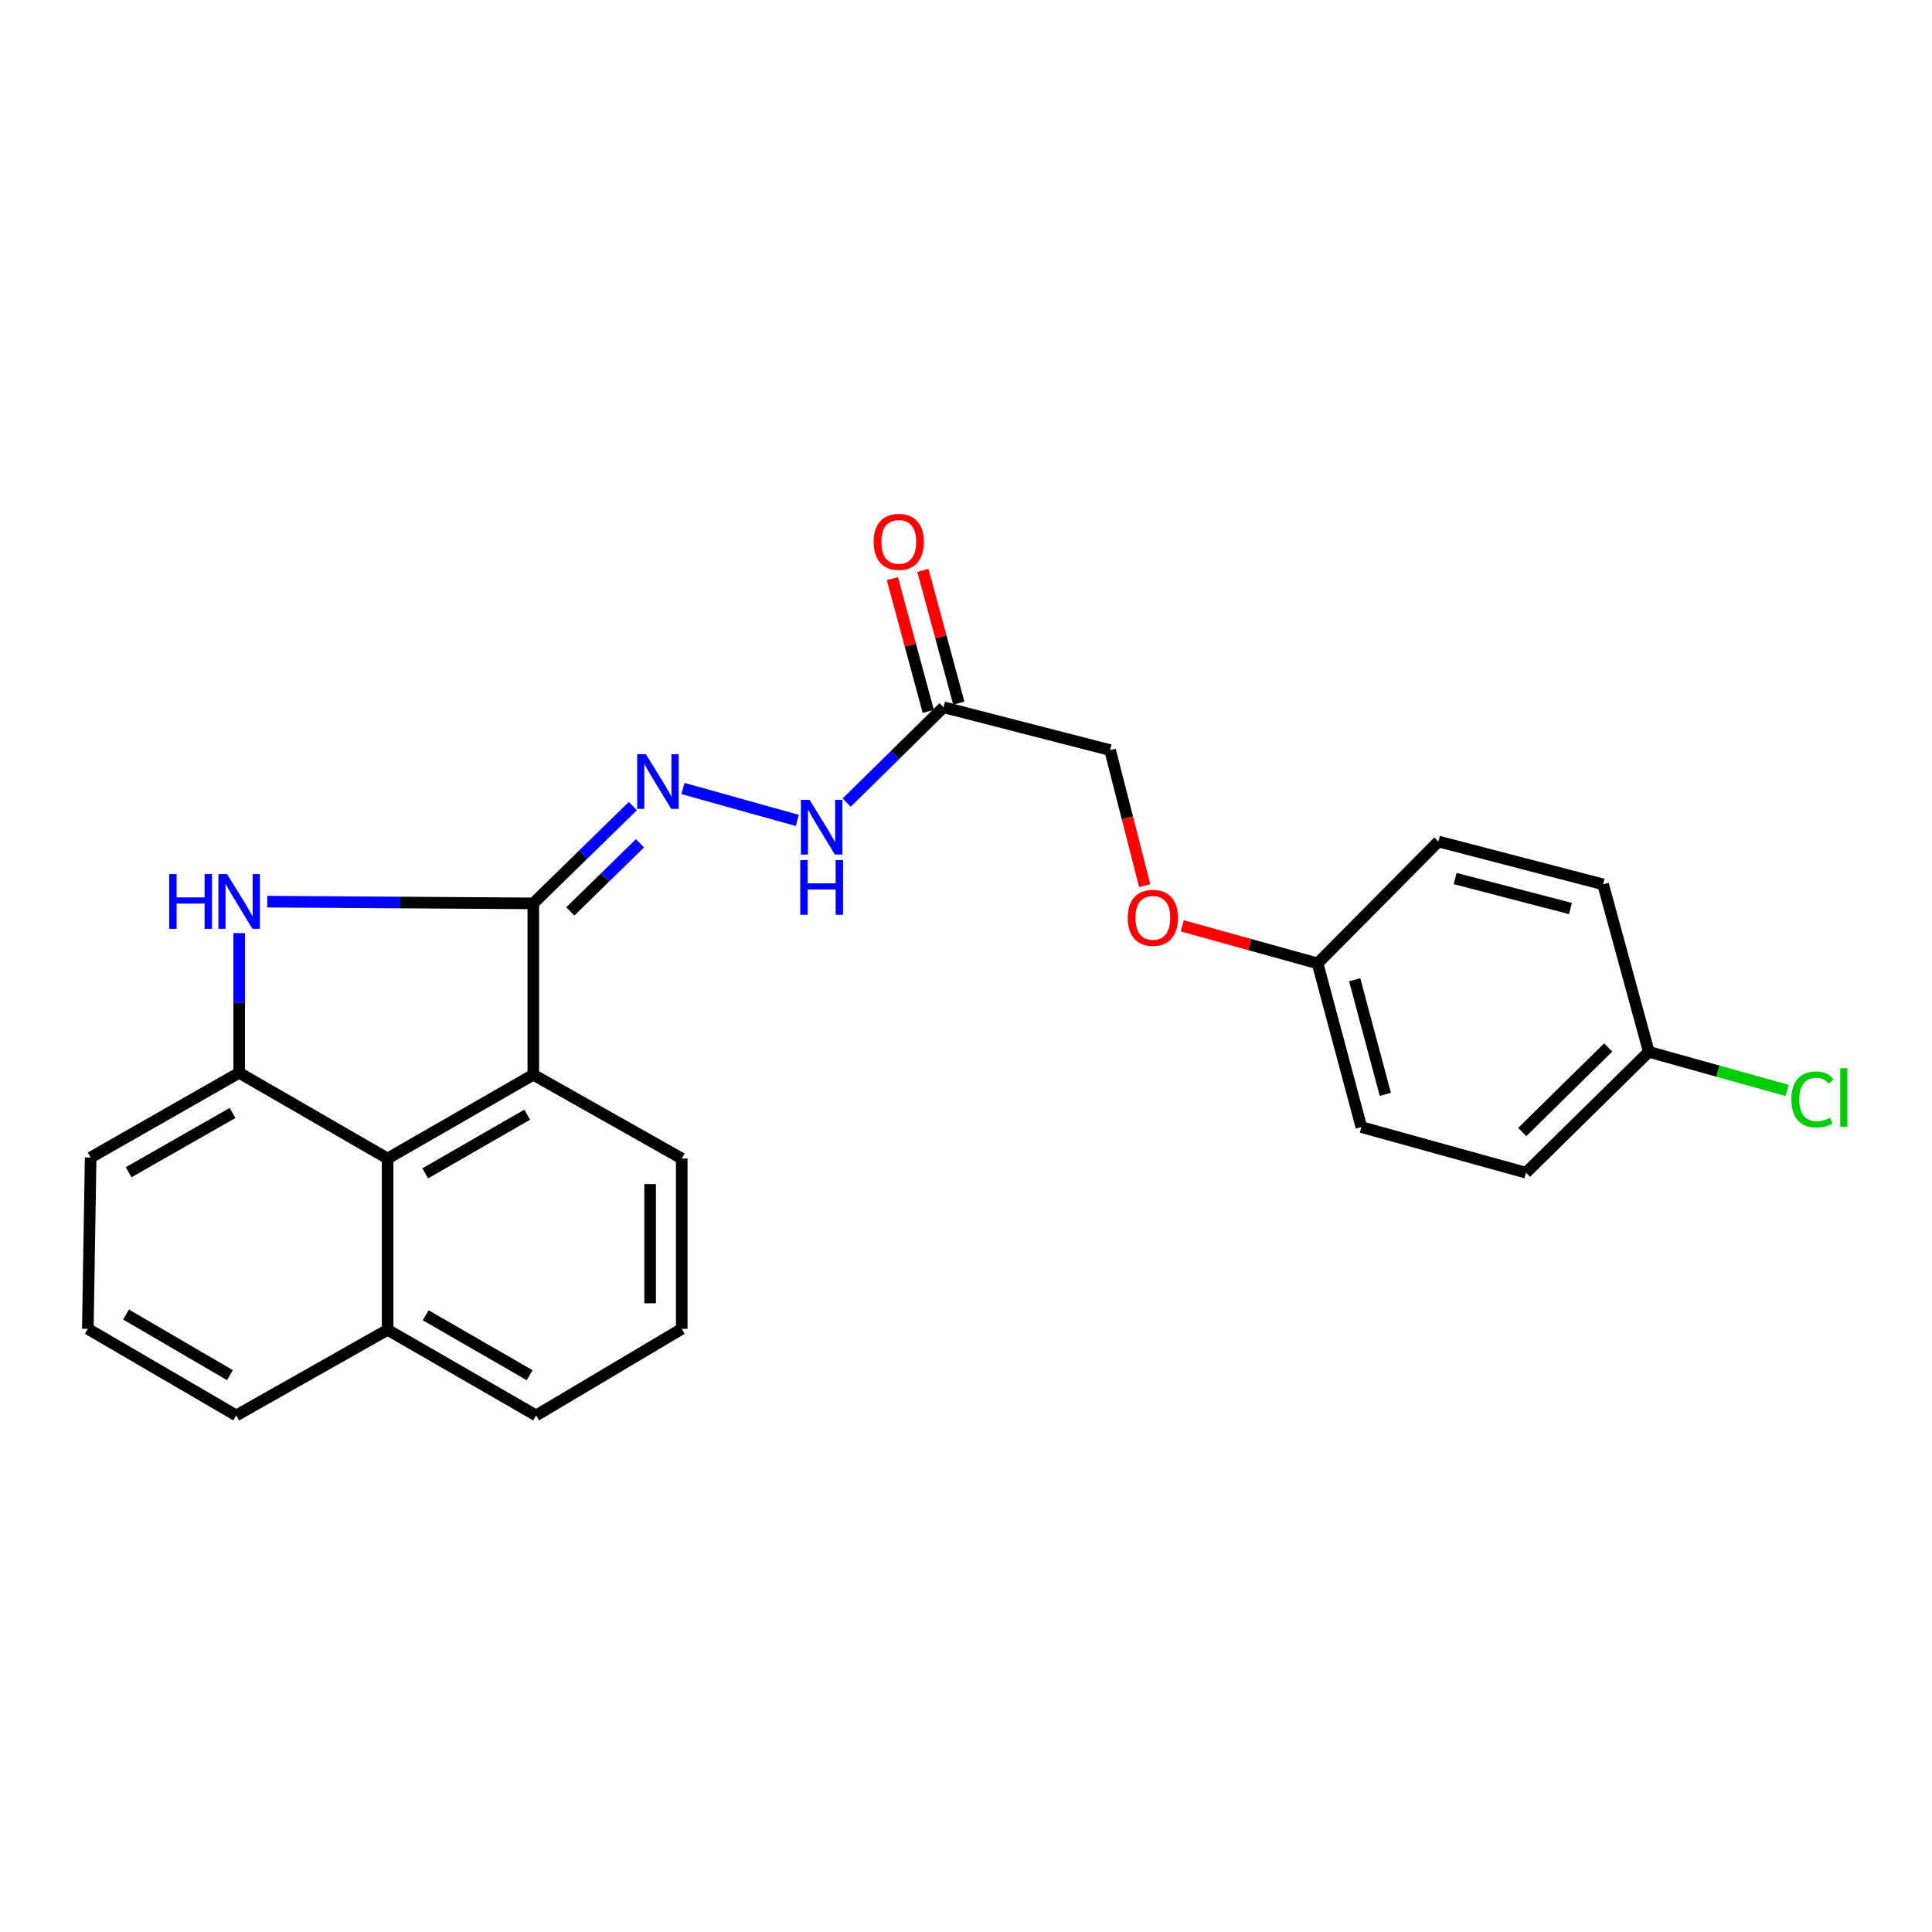 <?xml version='1.0' encoding='iso-8859-1'?>
<svg version='1.1' baseProfile='full'
              xmlns='http://www.w3.org/2000/svg'
                      xmlns:rdkit='http://www.rdkit.org/xml'
                      xmlns:xlink='http://www.w3.org/1999/xlink'
                  xml:space='preserve'
width='1000px' height='1000px' viewBox='0 0 1000 1000'>
<!-- END OF HEADER -->
<rect style='opacity:1.0;fill:#FFFFFF;stroke:none' width='1000' height='1000' x='0' y='0'> </rect>
<path class='bond-0' d='M 276.038,467.589 L 207.188,467.14' style='fill:none;fill-rule:evenodd;stroke:#000000;stroke-width:6px;stroke-linecap:butt;stroke-linejoin:miter;stroke-opacity:1' />
<path class='bond-0' d='M 207.188,467.14 L 138.338,466.692' style='fill:none;fill-rule:evenodd;stroke:#0000FF;stroke-width:6px;stroke-linecap:butt;stroke-linejoin:miter;stroke-opacity:1' />
<path class='bond-2' d='M 276.038,467.589 L 276.038,556.271' style='fill:none;fill-rule:evenodd;stroke:#000000;stroke-width:6px;stroke-linecap:butt;stroke-linejoin:miter;stroke-opacity:1' />
<path class='bond-3' d='M 276.038,467.589 L 301.795,442.405' style='fill:none;fill-rule:evenodd;stroke:#000000;stroke-width:6px;stroke-linecap:butt;stroke-linejoin:miter;stroke-opacity:1' />
<path class='bond-3' d='M 301.795,442.405 L 327.552,417.222' style='fill:none;fill-rule:evenodd;stroke:#0000FF;stroke-width:6px;stroke-linecap:butt;stroke-linejoin:miter;stroke-opacity:1' />
<path class='bond-3' d='M 295.205,471.734 L 313.235,454.106' style='fill:none;fill-rule:evenodd;stroke:#000000;stroke-width:6px;stroke-linecap:butt;stroke-linejoin:miter;stroke-opacity:1' />
<path class='bond-3' d='M 313.235,454.106 L 331.264,436.477' style='fill:none;fill-rule:evenodd;stroke:#0000FF;stroke-width:6px;stroke-linecap:butt;stroke-linejoin:miter;stroke-opacity:1' />
<path class='bond-1' d='M 123.791,482.975 L 123.791,519.127' style='fill:none;fill-rule:evenodd;stroke:#0000FF;stroke-width:6px;stroke-linecap:butt;stroke-linejoin:miter;stroke-opacity:1' />
<path class='bond-1' d='M 123.791,519.127 L 123.791,555.28' style='fill:none;fill-rule:evenodd;stroke:#000000;stroke-width:6px;stroke-linecap:butt;stroke-linejoin:miter;stroke-opacity:1' />
<path class='bond-13' d='M 123.791,555.28 L 46.918,599.126' style='fill:none;fill-rule:evenodd;stroke:#000000;stroke-width:6px;stroke-linecap:butt;stroke-linejoin:miter;stroke-opacity:1' />
<path class='bond-13' d='M 120.368,576.071 L 66.556,606.763' style='fill:none;fill-rule:evenodd;stroke:#000000;stroke-width:6px;stroke-linecap:butt;stroke-linejoin:miter;stroke-opacity:1' />
<path class='bond-24' d='M 123.791,555.28 L 200.628,599.644' style='fill:none;fill-rule:evenodd;stroke:#000000;stroke-width:6px;stroke-linecap:butt;stroke-linejoin:miter;stroke-opacity:1' />
<path class='bond-4' d='M 276.038,556.271 L 200.628,599.644' style='fill:none;fill-rule:evenodd;stroke:#000000;stroke-width:6px;stroke-linecap:butt;stroke-linejoin:miter;stroke-opacity:1' />
<path class='bond-4' d='M 272.885,576.962 L 220.098,607.323' style='fill:none;fill-rule:evenodd;stroke:#000000;stroke-width:6px;stroke-linecap:butt;stroke-linejoin:miter;stroke-opacity:1' />
<path class='bond-19' d='M 276.038,556.271 L 352.865,599.644' style='fill:none;fill-rule:evenodd;stroke:#000000;stroke-width:6px;stroke-linecap:butt;stroke-linejoin:miter;stroke-opacity:1' />
<path class='bond-6' d='M 353.487,408.128 L 412.68,424.652' style='fill:none;fill-rule:evenodd;stroke:#0000FF;stroke-width:6px;stroke-linecap:butt;stroke-linejoin:miter;stroke-opacity:1' />
<path class='bond-8' d='M 200.628,599.644 L 200.628,688.308' style='fill:none;fill-rule:evenodd;stroke:#000000;stroke-width:6px;stroke-linecap:butt;stroke-linejoin:miter;stroke-opacity:1' />
<path class='bond-5' d='M 488.375,366.079 L 463.306,390.751' style='fill:none;fill-rule:evenodd;stroke:#000000;stroke-width:6px;stroke-linecap:butt;stroke-linejoin:miter;stroke-opacity:1' />
<path class='bond-5' d='M 463.306,390.751 L 438.237,415.422' style='fill:none;fill-rule:evenodd;stroke:#0000FF;stroke-width:6px;stroke-linecap:butt;stroke-linejoin:miter;stroke-opacity:1' />
<path class='bond-7' d='M 496.273,363.942 L 486.979,329.586' style='fill:none;fill-rule:evenodd;stroke:#000000;stroke-width:6px;stroke-linecap:butt;stroke-linejoin:miter;stroke-opacity:1' />
<path class='bond-7' d='M 486.979,329.586 L 477.685,295.23' style='fill:none;fill-rule:evenodd;stroke:#FF0000;stroke-width:6px;stroke-linecap:butt;stroke-linejoin:miter;stroke-opacity:1' />
<path class='bond-7' d='M 480.477,368.216 L 471.183,333.859' style='fill:none;fill-rule:evenodd;stroke:#000000;stroke-width:6px;stroke-linecap:butt;stroke-linejoin:miter;stroke-opacity:1' />
<path class='bond-7' d='M 471.183,333.859 L 461.889,299.503' style='fill:none;fill-rule:evenodd;stroke:#FF0000;stroke-width:6px;stroke-linecap:butt;stroke-linejoin:miter;stroke-opacity:1' />
<path class='bond-9' d='M 488.375,366.079 L 574.576,388.252' style='fill:none;fill-rule:evenodd;stroke:#000000;stroke-width:6px;stroke-linecap:butt;stroke-linejoin:miter;stroke-opacity:1' />
<path class='bond-23' d='M 200.628,688.308 L 122.282,732.627' style='fill:none;fill-rule:evenodd;stroke:#000000;stroke-width:6px;stroke-linecap:butt;stroke-linejoin:miter;stroke-opacity:1' />
<path class='bond-25' d='M 200.628,688.308 L 277.501,732.627' style='fill:none;fill-rule:evenodd;stroke:#000000;stroke-width:6px;stroke-linecap:butt;stroke-linejoin:miter;stroke-opacity:1' />
<path class='bond-25' d='M 220.332,680.779 L 274.143,711.802' style='fill:none;fill-rule:evenodd;stroke:#000000;stroke-width:6px;stroke-linecap:butt;stroke-linejoin:miter;stroke-opacity:1' />
<path class='bond-10' d='M 574.576,388.252 L 583.535,423.337' style='fill:none;fill-rule:evenodd;stroke:#000000;stroke-width:6px;stroke-linecap:butt;stroke-linejoin:miter;stroke-opacity:1' />
<path class='bond-10' d='M 583.535,423.337 L 592.493,458.422' style='fill:none;fill-rule:evenodd;stroke:#FF0000;stroke-width:6px;stroke-linecap:butt;stroke-linejoin:miter;stroke-opacity:1' />
<path class='bond-11' d='M 611.933,479.202 L 646.955,488.923' style='fill:none;fill-rule:evenodd;stroke:#FF0000;stroke-width:6px;stroke-linecap:butt;stroke-linejoin:miter;stroke-opacity:1' />
<path class='bond-11' d='M 646.955,488.923 L 681.976,498.643' style='fill:none;fill-rule:evenodd;stroke:#000000;stroke-width:6px;stroke-linecap:butt;stroke-linejoin:miter;stroke-opacity:1' />
<path class='bond-15' d='M 681.976,498.643 L 744.531,435.57' style='fill:none;fill-rule:evenodd;stroke:#000000;stroke-width:6px;stroke-linecap:butt;stroke-linejoin:miter;stroke-opacity:1' />
<path class='bond-16' d='M 681.976,498.643 L 704.64,583.38' style='fill:none;fill-rule:evenodd;stroke:#000000;stroke-width:6px;stroke-linecap:butt;stroke-linejoin:miter;stroke-opacity:1' />
<path class='bond-16' d='M 701.184,507.126 L 717.049,566.442' style='fill:none;fill-rule:evenodd;stroke:#000000;stroke-width:6px;stroke-linecap:butt;stroke-linejoin:miter;stroke-opacity:1' />
<path class='bond-12' d='M 853.414,544.435 L 789.85,606.989' style='fill:none;fill-rule:evenodd;stroke:#000000;stroke-width:6px;stroke-linecap:butt;stroke-linejoin:miter;stroke-opacity:1' />
<path class='bond-12' d='M 832.401,542.155 L 787.906,585.943' style='fill:none;fill-rule:evenodd;stroke:#000000;stroke-width:6px;stroke-linecap:butt;stroke-linejoin:miter;stroke-opacity:1' />
<path class='bond-14' d='M 853.414,544.435 L 889.223,554.423' style='fill:none;fill-rule:evenodd;stroke:#000000;stroke-width:6px;stroke-linecap:butt;stroke-linejoin:miter;stroke-opacity:1' />
<path class='bond-14' d='M 889.223,554.423 L 925.031,564.412' style='fill:none;fill-rule:evenodd;stroke:#00CC00;stroke-width:6px;stroke-linecap:butt;stroke-linejoin:miter;stroke-opacity:1' />
<path class='bond-27' d='M 853.414,544.435 L 829.759,457.734' style='fill:none;fill-rule:evenodd;stroke:#000000;stroke-width:6px;stroke-linecap:butt;stroke-linejoin:miter;stroke-opacity:1' />
<path class='bond-20' d='M 46.918,599.126 L 45.455,687.808' style='fill:none;fill-rule:evenodd;stroke:#000000;stroke-width:6px;stroke-linecap:butt;stroke-linejoin:miter;stroke-opacity:1' />
<path class='bond-18' d='M 744.531,435.57 L 829.759,457.734' style='fill:none;fill-rule:evenodd;stroke:#000000;stroke-width:6px;stroke-linecap:butt;stroke-linejoin:miter;stroke-opacity:1' />
<path class='bond-18' d='M 753.197,454.732 L 812.857,470.246' style='fill:none;fill-rule:evenodd;stroke:#000000;stroke-width:6px;stroke-linecap:butt;stroke-linejoin:miter;stroke-opacity:1' />
<path class='bond-17' d='M 704.64,583.38 L 789.85,606.989' style='fill:none;fill-rule:evenodd;stroke:#000000;stroke-width:6px;stroke-linecap:butt;stroke-linejoin:miter;stroke-opacity:1' />
<path class='bond-21' d='M 352.865,599.644 L 352.865,687.808' style='fill:none;fill-rule:evenodd;stroke:#000000;stroke-width:6px;stroke-linecap:butt;stroke-linejoin:miter;stroke-opacity:1' />
<path class='bond-21' d='M 336.502,612.869 L 336.502,674.583' style='fill:none;fill-rule:evenodd;stroke:#000000;stroke-width:6px;stroke-linecap:butt;stroke-linejoin:miter;stroke-opacity:1' />
<path class='bond-26' d='M 45.455,687.808 L 122.282,732.627' style='fill:none;fill-rule:evenodd;stroke:#000000;stroke-width:6px;stroke-linecap:butt;stroke-linejoin:miter;stroke-opacity:1' />
<path class='bond-26' d='M 65.224,680.396 L 119.004,711.769' style='fill:none;fill-rule:evenodd;stroke:#000000;stroke-width:6px;stroke-linecap:butt;stroke-linejoin:miter;stroke-opacity:1' />
<path class='bond-22' d='M 352.865,687.808 L 277.501,732.627' style='fill:none;fill-rule:evenodd;stroke:#000000;stroke-width:6px;stroke-linecap:butt;stroke-linejoin:miter;stroke-opacity:1' />
<path  class='atom-1' d='M 87.571 452.438
L 91.411 452.438
L 91.411 464.478
L 105.891 464.478
L 105.891 452.438
L 109.731 452.438
L 109.731 480.758
L 105.891 480.758
L 105.891 467.678
L 91.411 467.678
L 91.411 480.758
L 87.571 480.758
L 87.571 452.438
' fill='#0000FF'/>
<path  class='atom-1' d='M 117.531 452.438
L 126.811 467.438
Q 127.731 468.918, 129.211 471.598
Q 130.691 474.278, 130.771 474.438
L 130.771 452.438
L 134.531 452.438
L 134.531 480.758
L 130.651 480.758
L 120.691 464.358
Q 119.531 462.438, 118.291 460.238
Q 117.091 458.038, 116.731 457.358
L 116.731 480.758
L 113.051 480.758
L 113.051 452.438
L 117.531 452.438
' fill='#0000FF'/>
<path  class='atom-4' d='M 334.287 390.356
L 343.567 405.356
Q 344.487 406.836, 345.967 409.516
Q 347.447 412.196, 347.527 412.356
L 347.527 390.356
L 351.287 390.356
L 351.287 418.676
L 347.407 418.676
L 337.447 402.276
Q 336.287 400.356, 335.047 398.156
Q 333.847 395.956, 333.487 395.276
L 333.487 418.676
L 329.807 418.676
L 329.807 390.356
L 334.287 390.356
' fill='#0000FF'/>
<path  class='atom-7' d='M 419.024 414.01
L 428.304 429.01
Q 429.224 430.49, 430.704 433.17
Q 432.184 435.85, 432.264 436.01
L 432.264 414.01
L 436.024 414.01
L 436.024 442.33
L 432.144 442.33
L 422.184 425.93
Q 421.024 424.01, 419.784 421.81
Q 418.584 419.61, 418.224 418.93
L 418.224 442.33
L 414.544 442.33
L 414.544 414.01
L 419.024 414.01
' fill='#0000FF'/>
<path  class='atom-7' d='M 414.204 445.162
L 418.044 445.162
L 418.044 457.202
L 432.524 457.202
L 432.524 445.162
L 436.364 445.162
L 436.364 473.482
L 432.524 473.482
L 432.524 460.402
L 418.044 460.402
L 418.044 473.482
L 414.204 473.482
L 414.204 445.162
' fill='#0000FF'/>
<path  class='atom-8' d='M 452.193 280.468
Q 452.193 273.668, 455.553 269.868
Q 458.913 266.068, 465.193 266.068
Q 471.473 266.068, 474.833 269.868
Q 478.193 273.668, 478.193 280.468
Q 478.193 287.348, 474.793 291.268
Q 471.393 295.148, 465.193 295.148
Q 458.953 295.148, 455.553 291.268
Q 452.193 287.388, 452.193 280.468
M 465.193 291.948
Q 469.513 291.948, 471.833 289.068
Q 474.193 286.148, 474.193 280.468
Q 474.193 274.908, 471.833 272.108
Q 469.513 269.268, 465.193 269.268
Q 460.873 269.268, 458.513 272.068
Q 456.193 274.868, 456.193 280.468
Q 456.193 286.188, 458.513 289.068
Q 460.873 291.948, 465.193 291.948
' fill='#FF0000'/>
<path  class='atom-11' d='M 583.721 475.06
Q 583.721 468.26, 587.081 464.46
Q 590.441 460.66, 596.721 460.66
Q 603.001 460.66, 606.361 464.46
Q 609.721 468.26, 609.721 475.06
Q 609.721 481.94, 606.321 485.86
Q 602.921 489.74, 596.721 489.74
Q 590.481 489.74, 587.081 485.86
Q 583.721 481.98, 583.721 475.06
M 596.721 486.54
Q 601.041 486.54, 603.361 483.66
Q 605.721 480.74, 605.721 475.06
Q 605.721 469.5, 603.361 466.7
Q 601.041 463.86, 596.721 463.86
Q 592.401 463.86, 590.041 466.66
Q 587.721 469.46, 587.721 475.06
Q 587.721 480.78, 590.041 483.66
Q 592.401 486.54, 596.721 486.54
' fill='#FF0000'/>
<path  class='atom-15' d='M 927.231 569.051
Q 927.231 562.011, 930.511 558.331
Q 933.831 554.611, 940.111 554.611
Q 945.951 554.611, 949.071 558.731
L 946.431 560.891
Q 944.151 557.891, 940.111 557.891
Q 935.831 557.891, 933.551 560.771
Q 931.311 563.611, 931.311 569.051
Q 931.311 574.651, 933.631 577.531
Q 935.991 580.411, 940.551 580.411
Q 943.671 580.411, 947.311 578.531
L 948.431 581.531
Q 946.951 582.491, 944.711 583.051
Q 942.471 583.611, 939.991 583.611
Q 933.831 583.611, 930.511 579.851
Q 927.231 576.091, 927.231 569.051
' fill='#00CC00'/>
<path  class='atom-15' d='M 952.511 552.891
L 956.191 552.891
L 956.191 583.251
L 952.511 583.251
L 952.511 552.891
' fill='#00CC00'/>
</svg>
